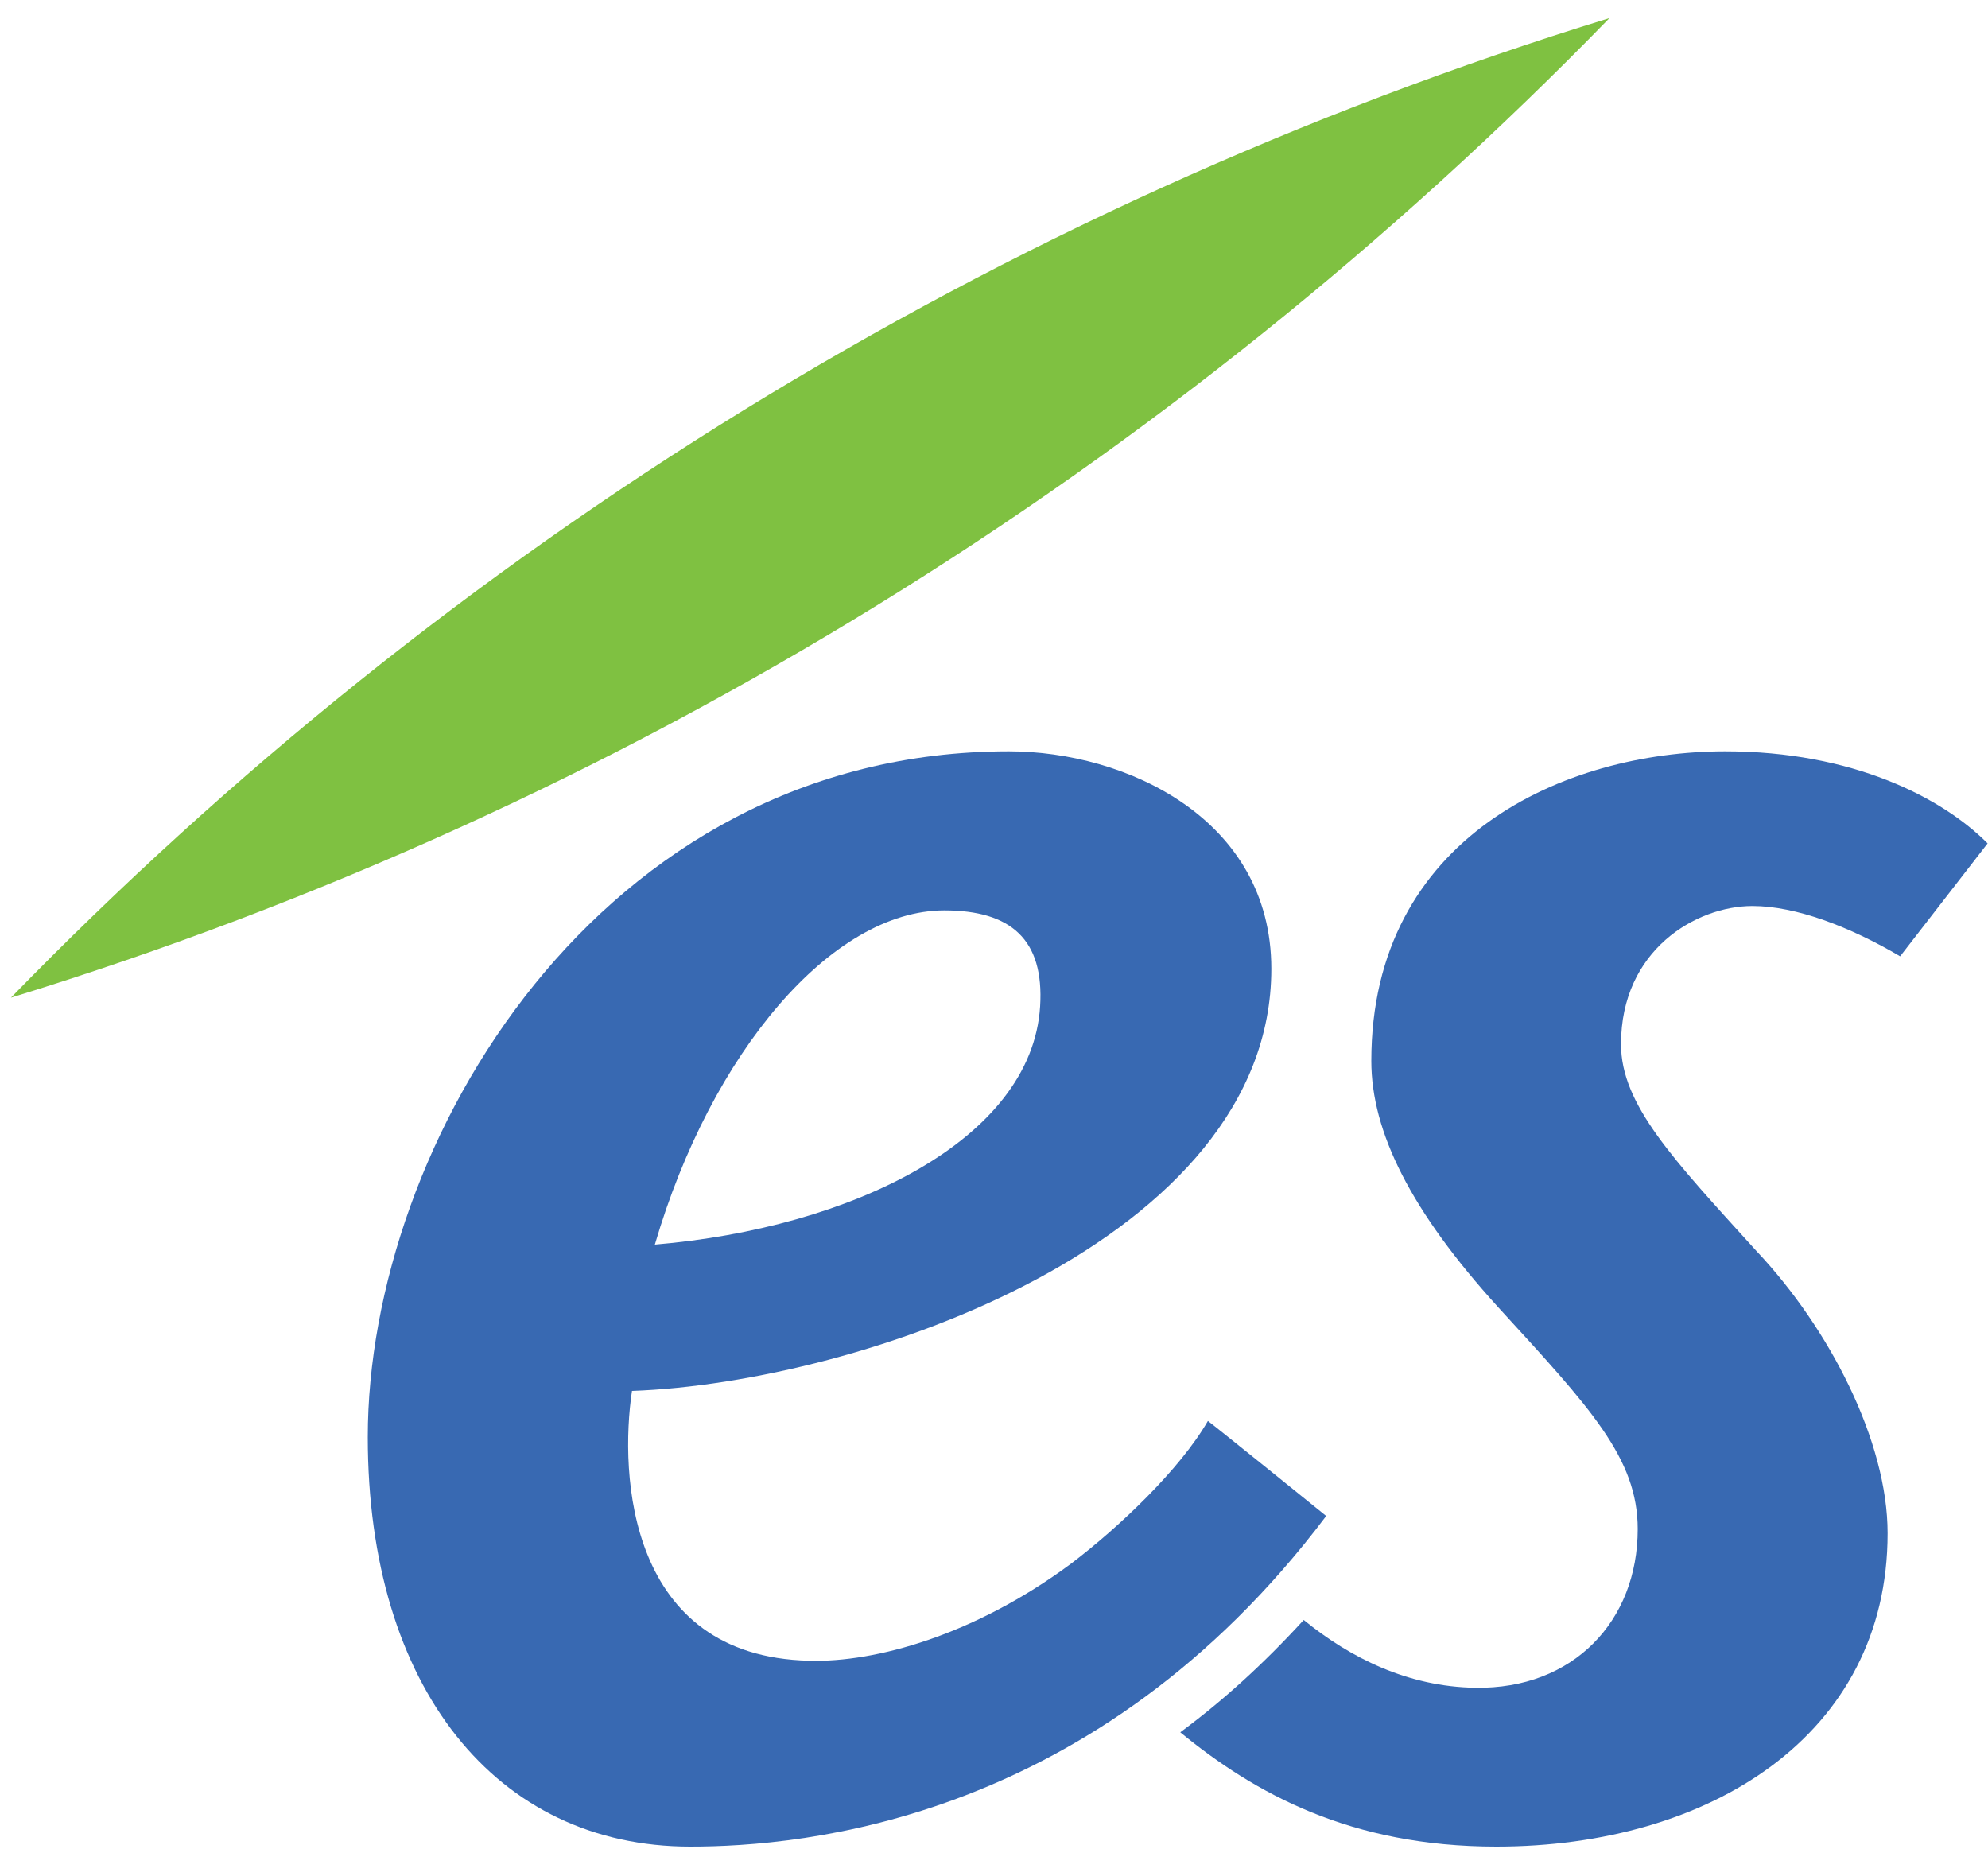 <?xml version="1.0" encoding="utf-8"?>
<!-- Generator: Avocode 2.6.0 - http://avocode.com -->
<svg height="93" width="100" xmlns:xlink="http://www.w3.org/1999/xlink" xmlns="http://www.w3.org/2000/svg" viewBox="0 0 100 93">
    <path fill="#7fc141" fill-rule="evenodd" d="M 80.96 0.91 C 58.96 23.52 31.43 40.69 0.55 50.18 C 22.55 27.56 50.08 10.4 80.96 0.91 L 80.96 0.91 Z M 80.96 0.91" />
    <path fill="#3869b2" fill-rule="evenodd" d="M 65.58 81.48 C 67.92 83.39 70.83 84.84 74.21 84.89 C 79.14 84.97 82.38 81.53 82.38 76.91 C 82.38 73.33 79.98 70.8 75.37 65.76 C 70.97 60.92 68.98 56.93 68.98 53.36 C 68.98 42.1 78.72 37.79 86.78 37.79 C 93.17 37.79 97.67 40.1 99.98 42.42 L 95.58 48.1 C 93.07 46.62 90.34 45.57 88.15 45.57 C 85.32 45.57 81.54 47.78 81.54 52.52 C 81.54 55.56 84.16 58.3 88.35 62.92 C 92.02 66.81 94.95 72.49 94.95 77.12 C 94.95 87.31 85.95 92.88 75.27 92.88 C 67.93 92.88 63.1 90.19 59.37 87.13 C 61.49 85.56 63.49 83.76 65.58 81.48 L 65.58 81.48 Z M 65.58 81.48" />
    <path fill="#3869b2" fill-rule="evenodd" d="M 66.71 76.25 C 66.67 76.21 60.84 71.51 60.76 71.47 C 59.35 73.91 56.3 76.81 53.86 78.66 C 49.04 82.23 44.05 83.63 40.7 83.53 C 31.58 83.32 31.16 74.17 31.79 69.96 C 43.31 69.55 63.95 62.4 63.95 48.73 C 63.95 41.16 56.61 37.79 50.75 37.79 C 30.11 37.79 18.5 57.56 18.5 72.28 C 18.5 84.9 24.98 92.88 34.72 92.88 C 40.38 92.88 55.13 91.62 66.71 76.25 L 66.71 76.25 Z M 32.94 62.6 C 35.77 52.93 41.85 45.79 47.5 45.79 C 50.85 45.79 52.53 47.25 52.32 50.62 C 51.9 57.35 42.79 61.77 32.94 62.6 L 32.94 62.6 Z M 32.94 62.6" />
</svg>
